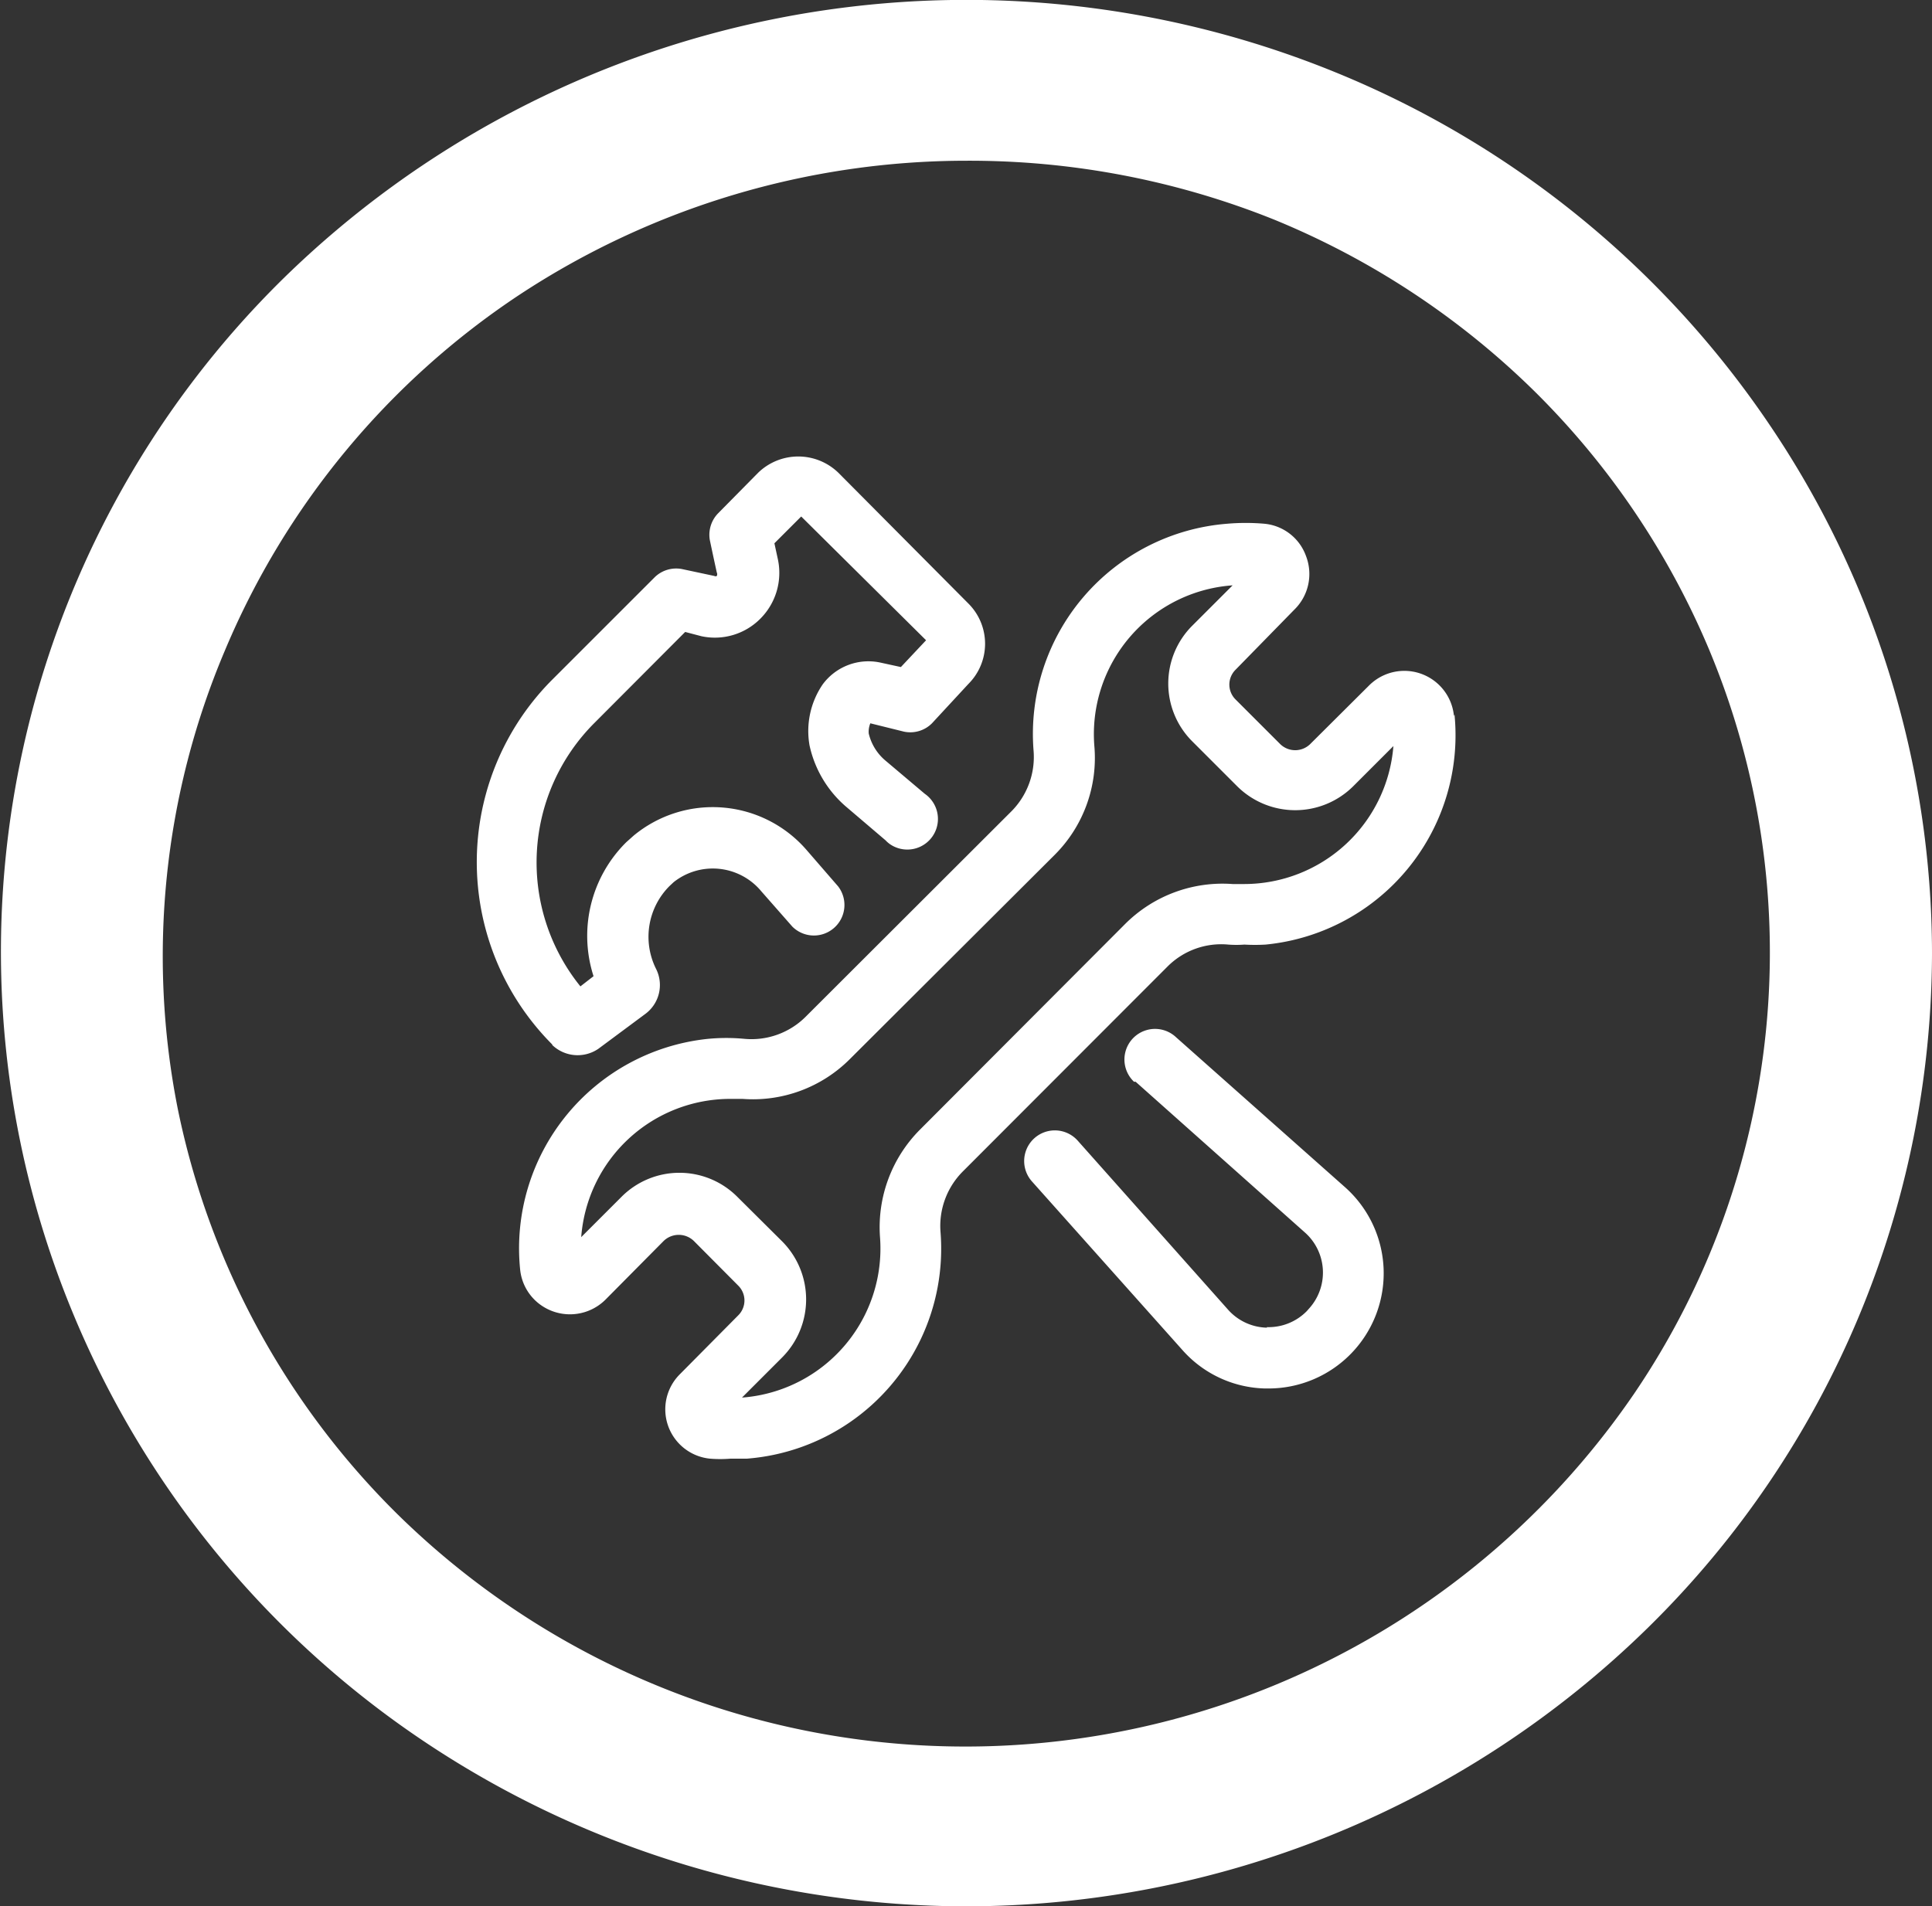 <?xml version="1.0" encoding="utf-8"?><svg xmlns="http://www.w3.org/2000/svg" viewBox="0 0 72.1 71.16"><rect x="0" y="0" width="72.1" height="71.16" fill="#333333" stroke="none"/><defs><style>.cls-1{fill:#fff;}</style></defs><g id="Layer_2" data-name="Layer 2"><g id="Layer_1-2" data-name="Layer 1"><path class="cls-1" d="M36.06,71.16a36.4,36.4,0,0,1-20-6,35.63,35.63,0,0,1-13.28-16,35.23,35.23,0,0,1,7.8-38.77A36.44,36.44,0,0,1,49.84,2.7,35.91,35.91,0,0,1,66,15.8,35.26,35.26,0,0,1,72.1,35.57v0A35.36,35.36,0,0,1,61.53,60.73,36.37,36.37,0,0,1,36.06,71.16ZM36.06,6a30.34,30.34,0,0,0-16.67,5,29.7,29.7,0,0,0-11,13.29A29.24,29.24,0,0,0,6.63,41.37a29.56,29.56,0,0,0,8.21,15.16A30.23,30.23,0,0,0,61,52a29.31,29.31,0,0,0,2.77-27.78,29.75,29.75,0,0,0-6.5-9.61,30.13,30.13,0,0,0-9.74-6.42A30.49,30.49,0,0,0,36.06,6Z"/><path id="noun_tools_677357" data-name="noun tools 677357" class="cls-1" d="M20.62,39a9.64,9.64,0,0,1,0-13.64l3.82-3.82a1.15,1.15,0,0,1,1-.3l1.22.26a.09.09,0,0,0,.09,0,.15.15,0,0,0,0-.13c-.12-.54-.26-1.21-.26-1.21a1.15,1.15,0,0,1,.31-1l1.49-1.51a2.15,2.15,0,0,1,3,0h0l4.85,4.88a2.12,2.12,0,0,1,0,3h0L34.78,27a1.14,1.14,0,0,1-1.05.31L32.48,27a.82.82,0,0,0-.06.38,1.89,1.89,0,0,0,.61,1l1.48,1.25a1.14,1.14,0,1,1-1.3,1.88,1.07,1.07,0,0,1-.16-.14l-1.49-1.27a4.18,4.18,0,0,1-1.35-2.28,3.09,3.09,0,0,1,.49-2.27,2.12,2.12,0,0,1,2.14-.82l.78.17.94-1L29.9,19.28l-1,1,.13.6a2.42,2.42,0,0,1-.65,2.21,2.39,2.39,0,0,1-2.2.66l-.61-.16-3.38,3.39a7.36,7.36,0,0,0-.53,9.84l.49-.38a4.92,4.92,0,0,1,1.22-5l.28-.25a4.63,4.63,0,0,1,6.46.55l1.17,1.35a1.14,1.14,0,0,1-1.71,1.5l-1.16-1.32a2.35,2.35,0,0,0-3.27-.34l-.15.14a2.68,2.68,0,0,0-.51,3.09,1.34,1.34,0,0,1-.4,1.69l-1.75,1.3A1.37,1.37,0,0,1,20.6,39ZM47.28,49.56a2,2,0,0,1-1.44-.66l-5.62-6.32a1.14,1.14,0,0,0-1.71,1.52l5.63,6.31a4.25,4.25,0,0,0,3.08,1.42h.12a4.3,4.3,0,0,0,2.87-7.5l-6.32-5.61a1.14,1.14,0,0,0-1.57,1.66l.06,0L48.69,46a2,2,0,0,1,.15,2.86l-.07.08a2,2,0,0,1-1.49.6Zm7-22.89a7.85,7.85,0,0,1-7.05,8.59,6.85,6.85,0,0,1-.79,0,4,4,0,0,1-.6,0,2.83,2.83,0,0,0-2.26.81l-7.65,7.66A2.88,2.88,0,0,0,35.1,46a7.86,7.86,0,0,1-7.23,8.45l-.61,0a4.78,4.78,0,0,1-.76,0,1.85,1.85,0,0,1-1.13-3.15l2.18-2.2a.78.78,0,0,0,0-1.11h0l-1.66-1.67a.81.81,0,0,0-1.12,0l-2.18,2.2a1.88,1.88,0,0,1-2.64,0,1.85,1.85,0,0,1-.54-1.14,7.86,7.86,0,0,1,7-8.6,7.19,7.19,0,0,1,1.39,0,2.86,2.86,0,0,0,2.26-.82l7.65-7.64A2.88,2.88,0,0,0,38.57,28a7.87,7.87,0,0,1,7.23-8.45,8,8,0,0,1,1.38,0,1.83,1.83,0,0,1,1.56,1.21,1.86,1.86,0,0,1-.44,2L46.11,25a.78.78,0,0,0,0,1.11h0l1.67,1.67a.8.8,0,0,0,1.11,0l2.2-2.19a1.86,1.86,0,0,1,3.17,1.14ZM52,27.85l-1.5,1.5a3.07,3.07,0,0,1-4.33,0L44.5,27.68a3.05,3.05,0,0,1,0-4.33l1.5-1.5a5.57,5.57,0,0,0-5.16,6v0a5.11,5.11,0,0,1-1.48,4.06l-7.65,7.63a5.11,5.11,0,0,1-4,1.48h-.44a5.58,5.58,0,0,0-5.58,5.16l1.5-1.5a3.05,3.05,0,0,1,4.33,0l1.67,1.66a3.07,3.07,0,0,1,0,4.33l-1.5,1.5a5.58,5.58,0,0,0,5.15-6v0a5.16,5.16,0,0,1,1.49-4L42,34.48A5.14,5.14,0,0,1,46,33h.43A5.59,5.59,0,0,0,52,27.85Z"/></g></g></svg>
